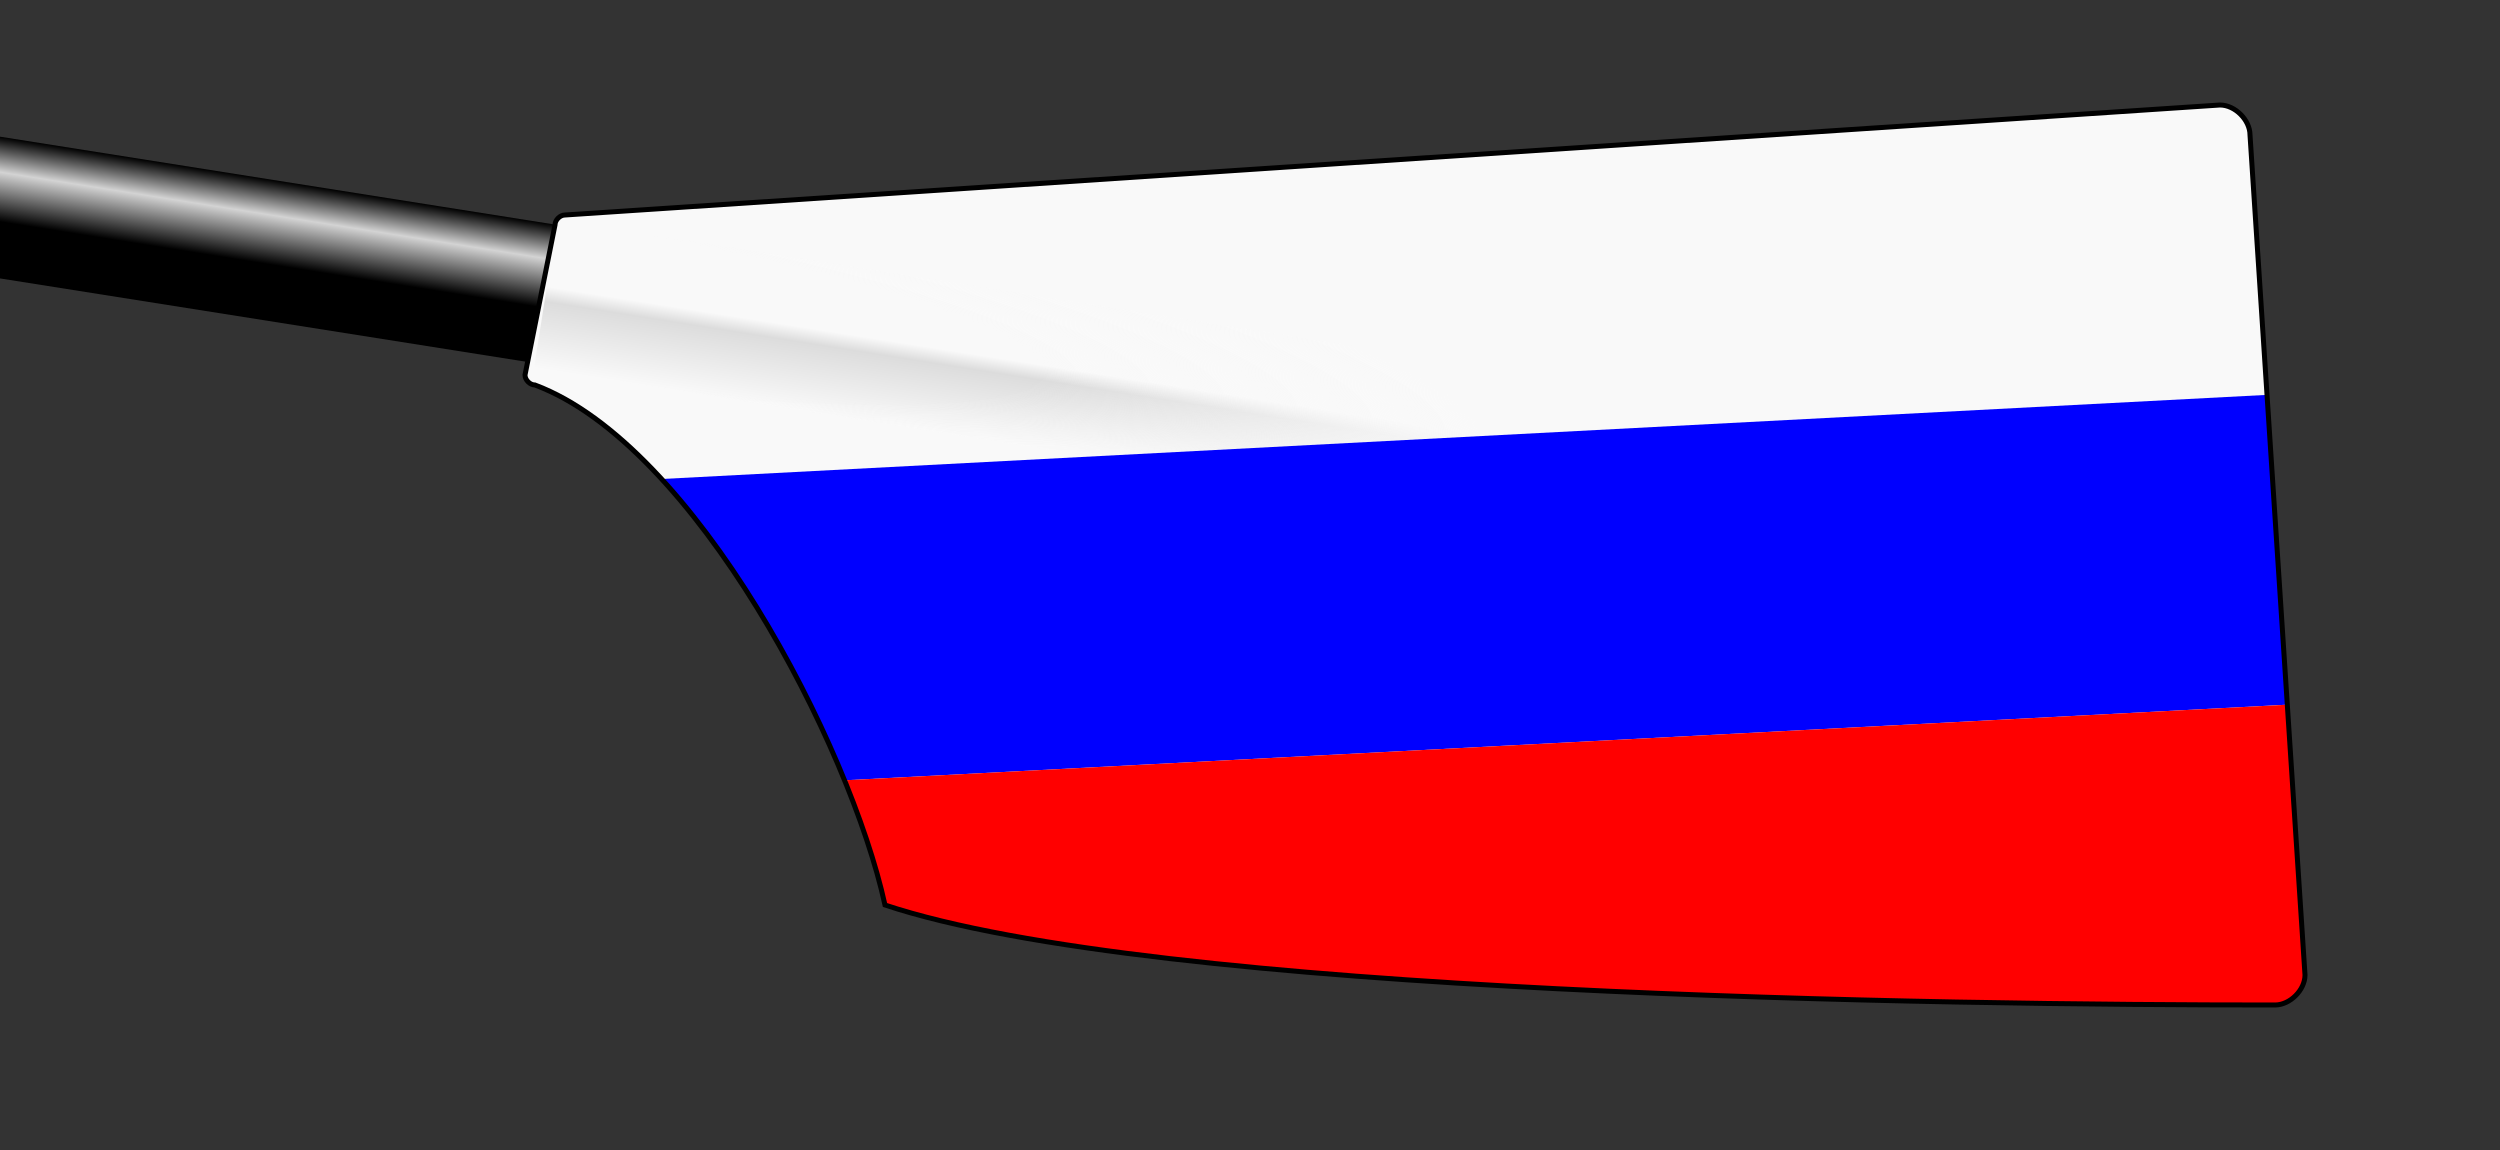 <?xml version="1.0" encoding="UTF-8" standalone="no"?>
<!--
I, the author of this work, hereby publish it under the following license:
Permission is granted to copy, distribute and/or modify this document under the 
terms of the GNU Free Documentation License, Version 1.2 or any later version 
published by the Free Software Foundation; with no Invariant Sections, no 
Front-Cover Texts, and no Back-Cover Texts. A copy of the license is included 
in the section entitled "GNU Free Documentation License".

This file is based on the template originaly found here: 
http://commons.wikimedia.org/wiki/Image:Rowing_Blade_Template.svg
For help on editing this file, please see that url.

Template by: Gary van der Merwe 2006
Derived work by: Jono Watkins 2008
-->

<svg
   xmlns:dc="http://purl.org/dc/elements/1.1/"
   xmlns:cc="http://creativecommons.org/ns#"
   xmlns:rdf="http://www.w3.org/1999/02/22-rdf-syntax-ns#"
   xmlns:svg="http://www.w3.org/2000/svg"
   xmlns="http://www.w3.org/2000/svg"
   xmlns:xlink="http://www.w3.org/1999/xlink"
   xmlns:sodipodi="http://sodipodi.sourceforge.net/DTD/sodipodi-0.dtd"
   xmlns:inkscape="http://www.inkscape.org/namespaces/inkscape"
   width="500"
   height="230"
   id="svg2"
   version="1.1"
   inkscape:version="0.48.2 r9819"
   sodipodi:docname="Russian_Rowing_Blade.svg">
  <rect width="100%" height="100%" fill="#333333" stroke="none"/>
  <sodipodi:namedview
     pagecolor="#ffffff"
     bordercolor="#666666"
     borderopacity="1"
     objecttolerance="10"
     gridtolerance="10"
     guidetolerance="10"
     inkscape:pageopacity="0"
     inkscape:pageshadow="2"
     inkscape:window-width="1536"
     inkscape:window-height="801"
     id="namedview53"
     showgrid="false"
     inkscape:zoom="1.6518014"
     inkscape:cx="189.9845"
     inkscape:cy="117.36567"
     inkscape:window-x="-8"
     inkscape:window-y="-8"
     inkscape:window-maximized="1"
     inkscape:current-layer="svg2" />
  <defs
     id="defs4">
    <linearGradient
       id="loomGradient"
       gradientUnits="userSpaceOnUse"
       x2="0"
       y1="-14"
       y2="14">
      <stop
         offset="0%"
         stop-color="black"
         id="stop7" />
      <stop
         offset="25%"
         stop-color="lightgray"
         id="stop9" />
      <stop
         offset="60%"
         stop-color="black"
         id="stop11" />
    </linearGradient>
    <!-- Ensure these colors match up with the background of the spoon-->
    <linearGradient
       id="ridgeGradient"
       gradientUnits="userSpaceOnUse"
       x2="0"
       y1="-15"
       y2="15">
      <stop
         offset="0"
         id="stop14"
         style="stop-color:#f9f9f9;stop-opacity:1" />
      <stop
         offset="0.45"
         id="stop16"
         style="stop-color:#f9f9f9;stop-opacity:1" />
      <stop
         offset="0.55"
         id="stop18"
         style="stop-color:#dcdcdc;stop-opacity:1" />
      <stop
         offset="1"
         id="stop20"
         style="stop-color:#f9f9f9;stop-opacity:1" />
    </linearGradient>
    <radialGradient
       id="fadeRidgeGradient"
       cx="0%"
       cy="50%"
       r="100%">
      <stop
         offset="0.5"
         id="stop23"
         style="stop-color:#f9f9f9;stop-opacity:0;" />
      <stop
         offset="0.95"
         id="stop25"
         style="stop-color:#f9f9f9;stop-opacity:1;" />
    </radialGradient>
    <path
       id="spoonPath"
       d="M 105,75 C 105,76 106,77 107,77 C 139,89 170,149 177,181 C 231,199 389,201 455,201 C 458,201 461,198 461,195 L 450,27 C 450,24 447,21 444,21 L 113,43 C 112,43 111,44 111,45  Z" />
    <clipPath
       id="spoonClip">
      <use
         xlink:href="#spoonPath"
         id="use29" />
    </clipPath>
  </defs>
  <!-- loom of the blade -->
  <g
     transform="rotate(9) translate(117,41)"
     id="g31">
    <rect
       x="-200"
       y="-14"
       height="28"
       width="200"
       fill="url(#loomGradient)"
       id="rect33" />
  </g>
  <!-- Any thing in here will be cliped to the shape of the spoon -->
  <g
     clip-rule="nonzero"
     clip-path="url(#spoonClip)"
     id="g35">
    <!-- Background of the spoon -->
    <rect
       fill="#101010"
       x="0"
       y="0"
       width="100%"
       height="100%"
       id="rect37"
       style="fill:#f9f9f9" />
    <!-- Ridge on the spoon -->
    <g
       transform="rotate(9) translate(117,41)"
       id="g39">
      <rect
         x="0"
         y="-15"
         height="30"
         width="200"
         class="spoon"
         stroke="none"
         fill="url(#ridgeGradient)"
         id="rect41" />
      <rect
         x="0"
         y="-15"
         height="30"
         width="200"
         class="spoon"
         stroke="none"
         fill="url(#fadeRidgeGradient)"
         id="rect43" />
    </g>
    <!--Put design in here-->
    <g
       transform="rotate(-3) scale(0.71 0.81) translate(140,50)"
       id="g45">
      <rect
         fill="#EBECEC"
         width="100%"
         height="33.33%"
         y="33.33%"
         id="rect47"
         style="fill:#0000ff" />
      <rect
         fill="#549DC5"
         width="100%"
         height="33.33%"
         y="66.66%"
         id="rect49"
         style="fill:#ff0000" />
    </g>
  </g>
  <!-- Outline of the spoon -->
  <use
     xlink:href="#spoonPath"
     stroke="Black"
     strokewidth="1"
     fill="none"
     id="use51" />
</svg>
